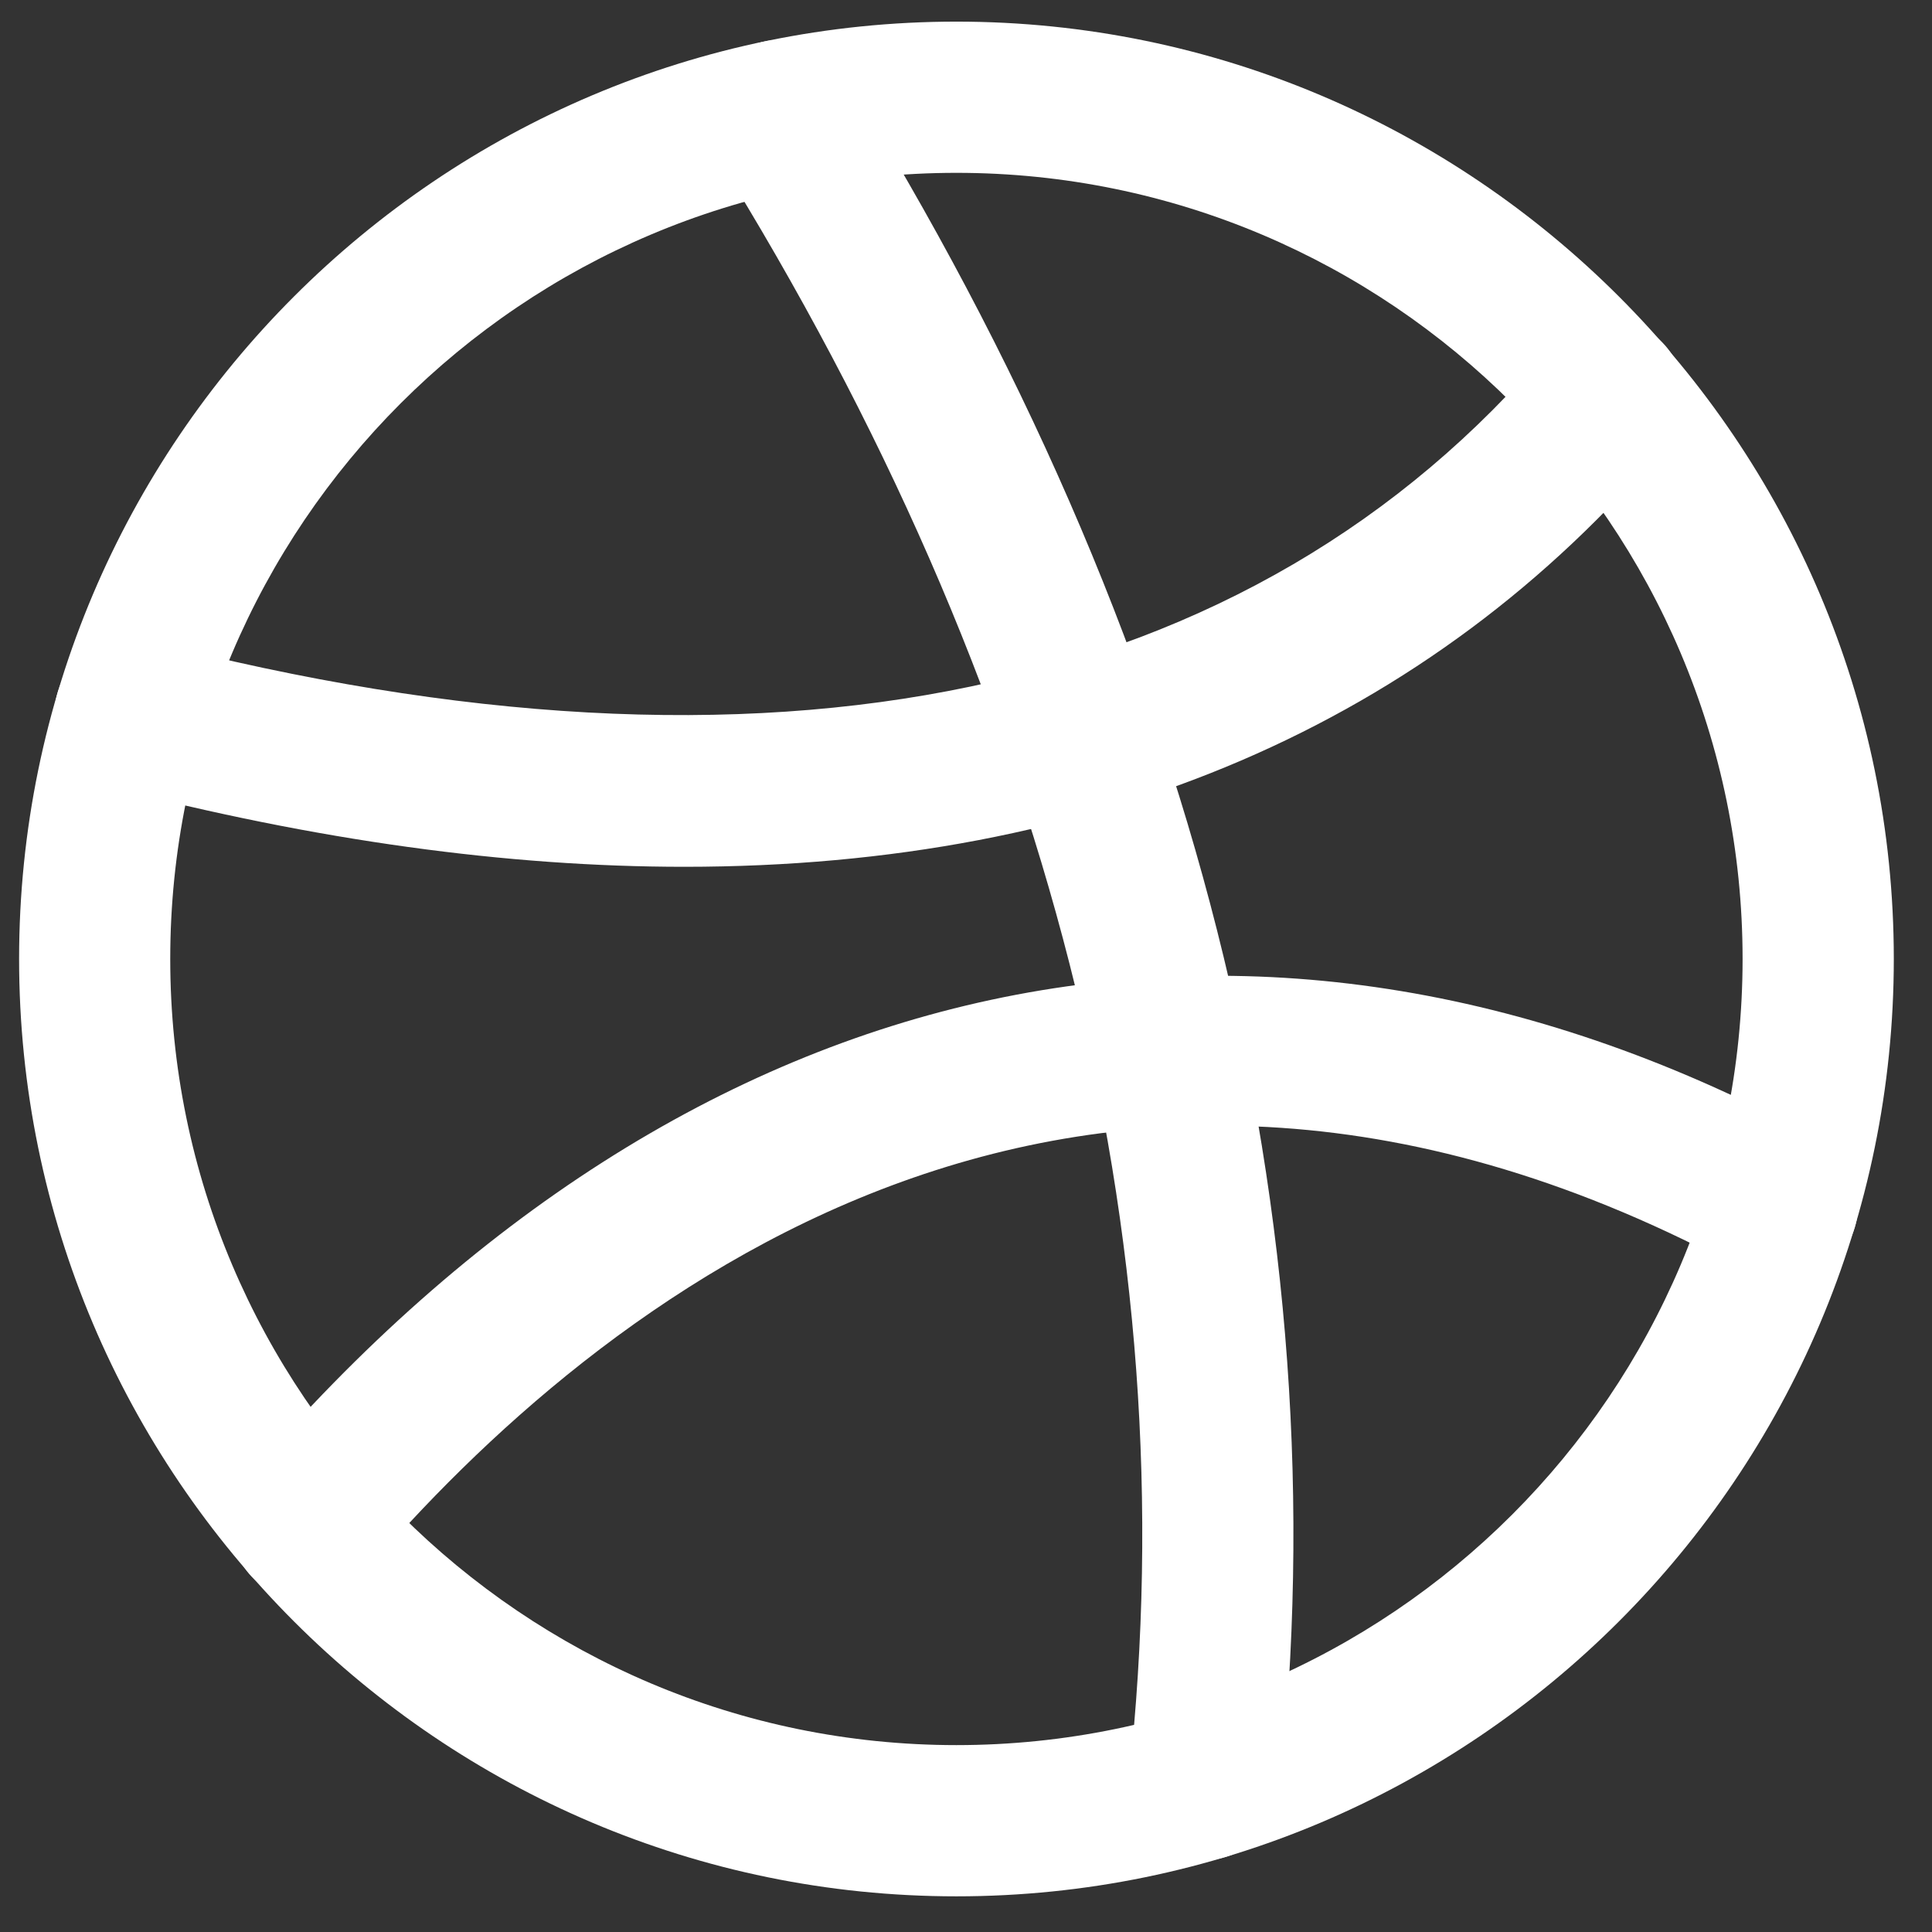 <svg width="26" height="26" viewBox="0 0 26 26" fill="none" xmlns="http://www.w3.org/2000/svg">
<rect x="0" y="0" width="26" height="26" fill="#333333" stroke="none"/>
<path d="M12.871 25.52C5.917 25.52 0.257 19.86 0.257 12.905C0.257 5.951 5.917 0.291 12.871 0.291C19.826 0.291 25.486 5.951 25.486 12.905C25.486 19.86 19.826 25.52 12.871 25.52ZM12.871 2.326C7.036 2.326 2.291 7.07 2.291 12.905C2.291 18.741 7.036 23.485 12.871 23.485C18.706 23.485 23.451 18.741 23.451 12.905C23.451 7.07 18.706 2.326 12.871 2.326Z" fill="white"/>
<path d="M9.209 11.665C6.825 11.665 4.245 11.31 1.494 10.594C0.949 10.452 0.623 9.899 0.766 9.353C0.908 8.808 1.462 8.482 2.007 8.625C10.341 10.79 16.863 9.418 20.868 4.666C21.23 4.238 21.873 4.181 22.3 4.543C22.731 4.906 22.784 5.549 22.422 5.976C19.244 9.748 14.752 11.665 9.209 11.665Z" fill="white"/>
<path d="M4.124 21.536C3.888 21.536 3.656 21.455 3.465 21.292C3.037 20.926 2.988 20.283 3.351 19.856C9.3 12.901 16.999 11.249 24.474 15.331C24.966 15.599 25.149 16.218 24.881 16.71C24.612 17.203 23.994 17.386 23.501 17.117C14.524 12.222 7.994 17.561 4.897 21.182C4.697 21.414 4.413 21.536 4.124 21.536Z" fill="white"/>
<path d="M16.204 25.032C16.167 25.032 16.131 25.032 16.094 25.028C15.537 24.967 15.134 24.466 15.195 23.904C15.988 16.629 14.116 9.292 9.636 2.09C9.339 1.614 9.486 0.987 9.962 0.69C10.438 0.393 11.065 0.539 11.361 1.015C16.09 8.613 18.059 16.389 17.217 24.128C17.156 24.649 16.717 25.032 16.204 25.032Z" fill="white"/>
</svg>

